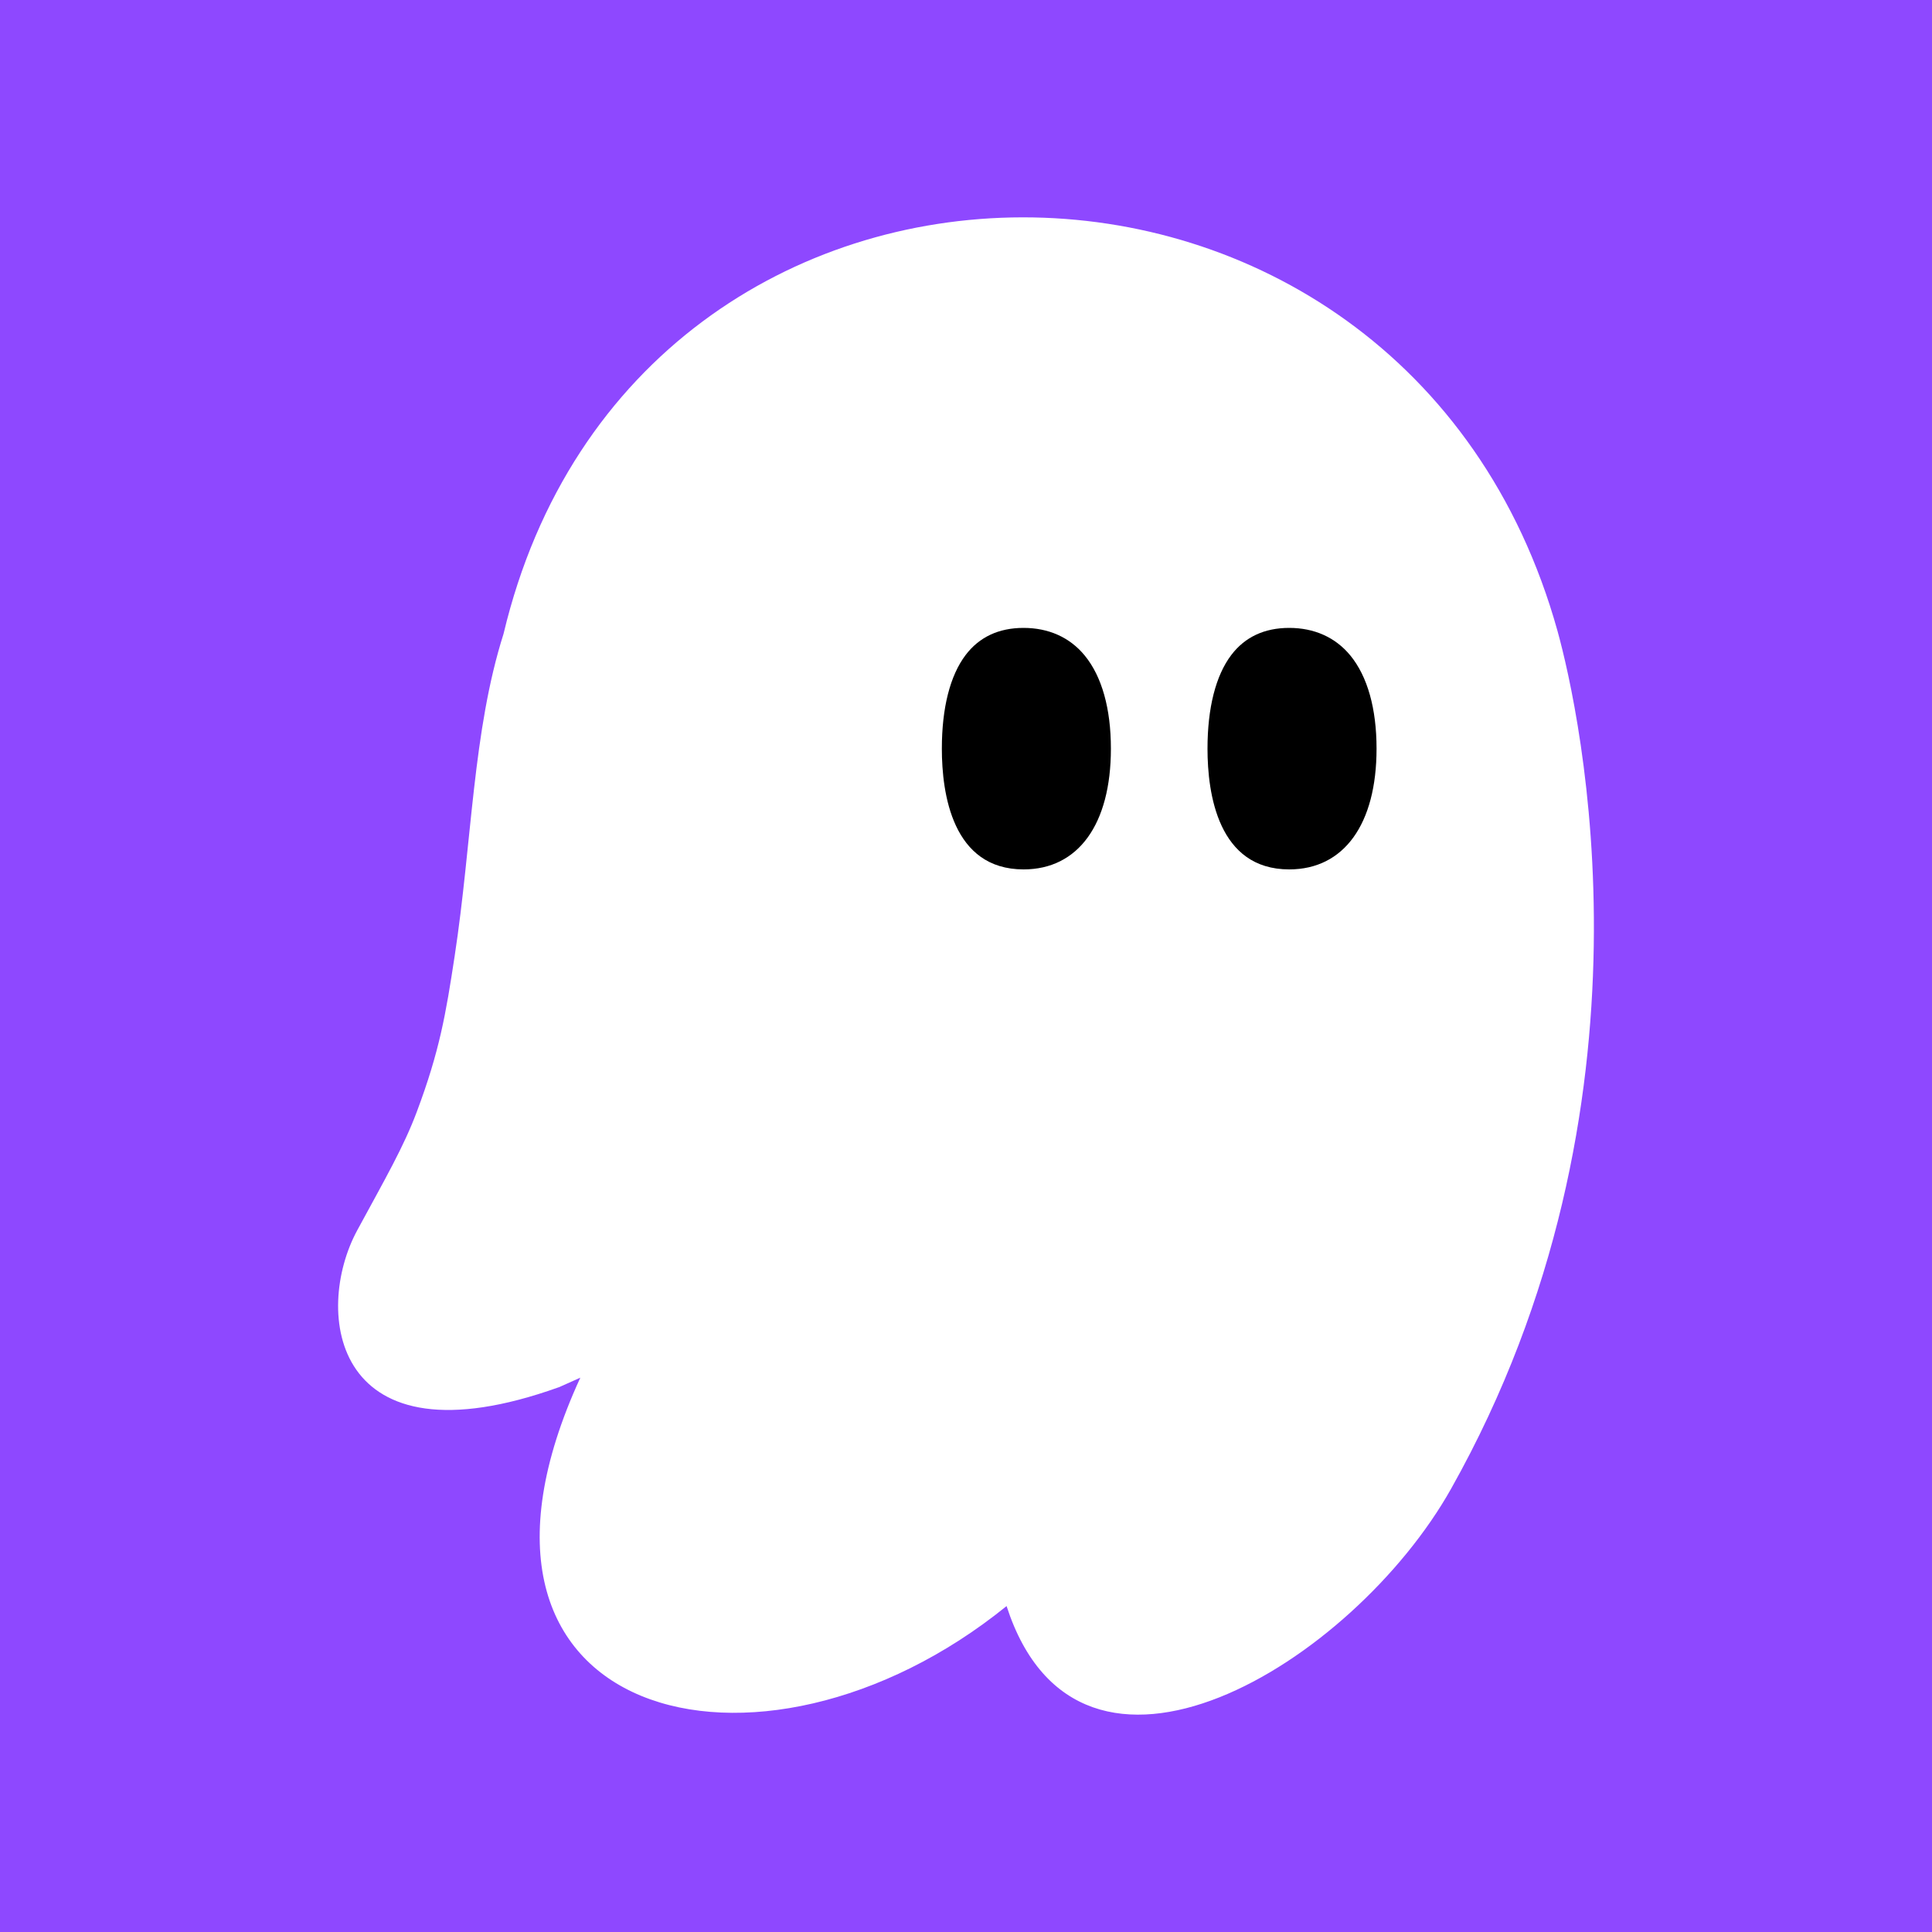 <svg width="80" height="80" xmlns="http://www.w3.org/2000/svg"><g transform="translate(0 1)" fill="none" fill-rule="evenodd"><path fill="#8E48FF" d="M0 -1H80V79H0z"/><g transform="translate(14 8)" fill-rule="nonzero"><path d="M10.03 48.047c-6.538 14.21 7.383 17.773 17.65 9.457 3.018 9.326 14.343 2.37 18.405-4.855 8.951-15.923 5.336-32.167 4.409-35.518-6.364-22.85-38.17-22.872-43.644.117-1.278 4.023-1.3 8.599-2.025 13.35-.365 2.395-.622 3.924-1.568 6.444-.543 1.448-1.29 2.735-2.465 4.903-1.825 3.368-1.055 9.867 8.349 6.497v.002l.888-.397z" fill="#FFF"/><path d="M28.383 27C25.44 27 25 23.867 25 22c0-1.686.34-3.025.982-3.874.565-.747 1.373-1.126 2.401-1.126 1.029 0 1.911.385 2.533 1.144C31.626 19.01 32 20.343 32 22c0 3.131-1.352 5-3.616 5zm11 0C36.44 27 36 23.867 36 22c0-1.686.34-3.025.982-3.874.565-.747 1.373-1.126 2.402-1.126 1.028 0 1.91.385 2.532 1.144C42.626 19.01 43 20.343 43 22c0 3.131-1.352 5-3.616 5z" fill="#000"/></g></g></svg>